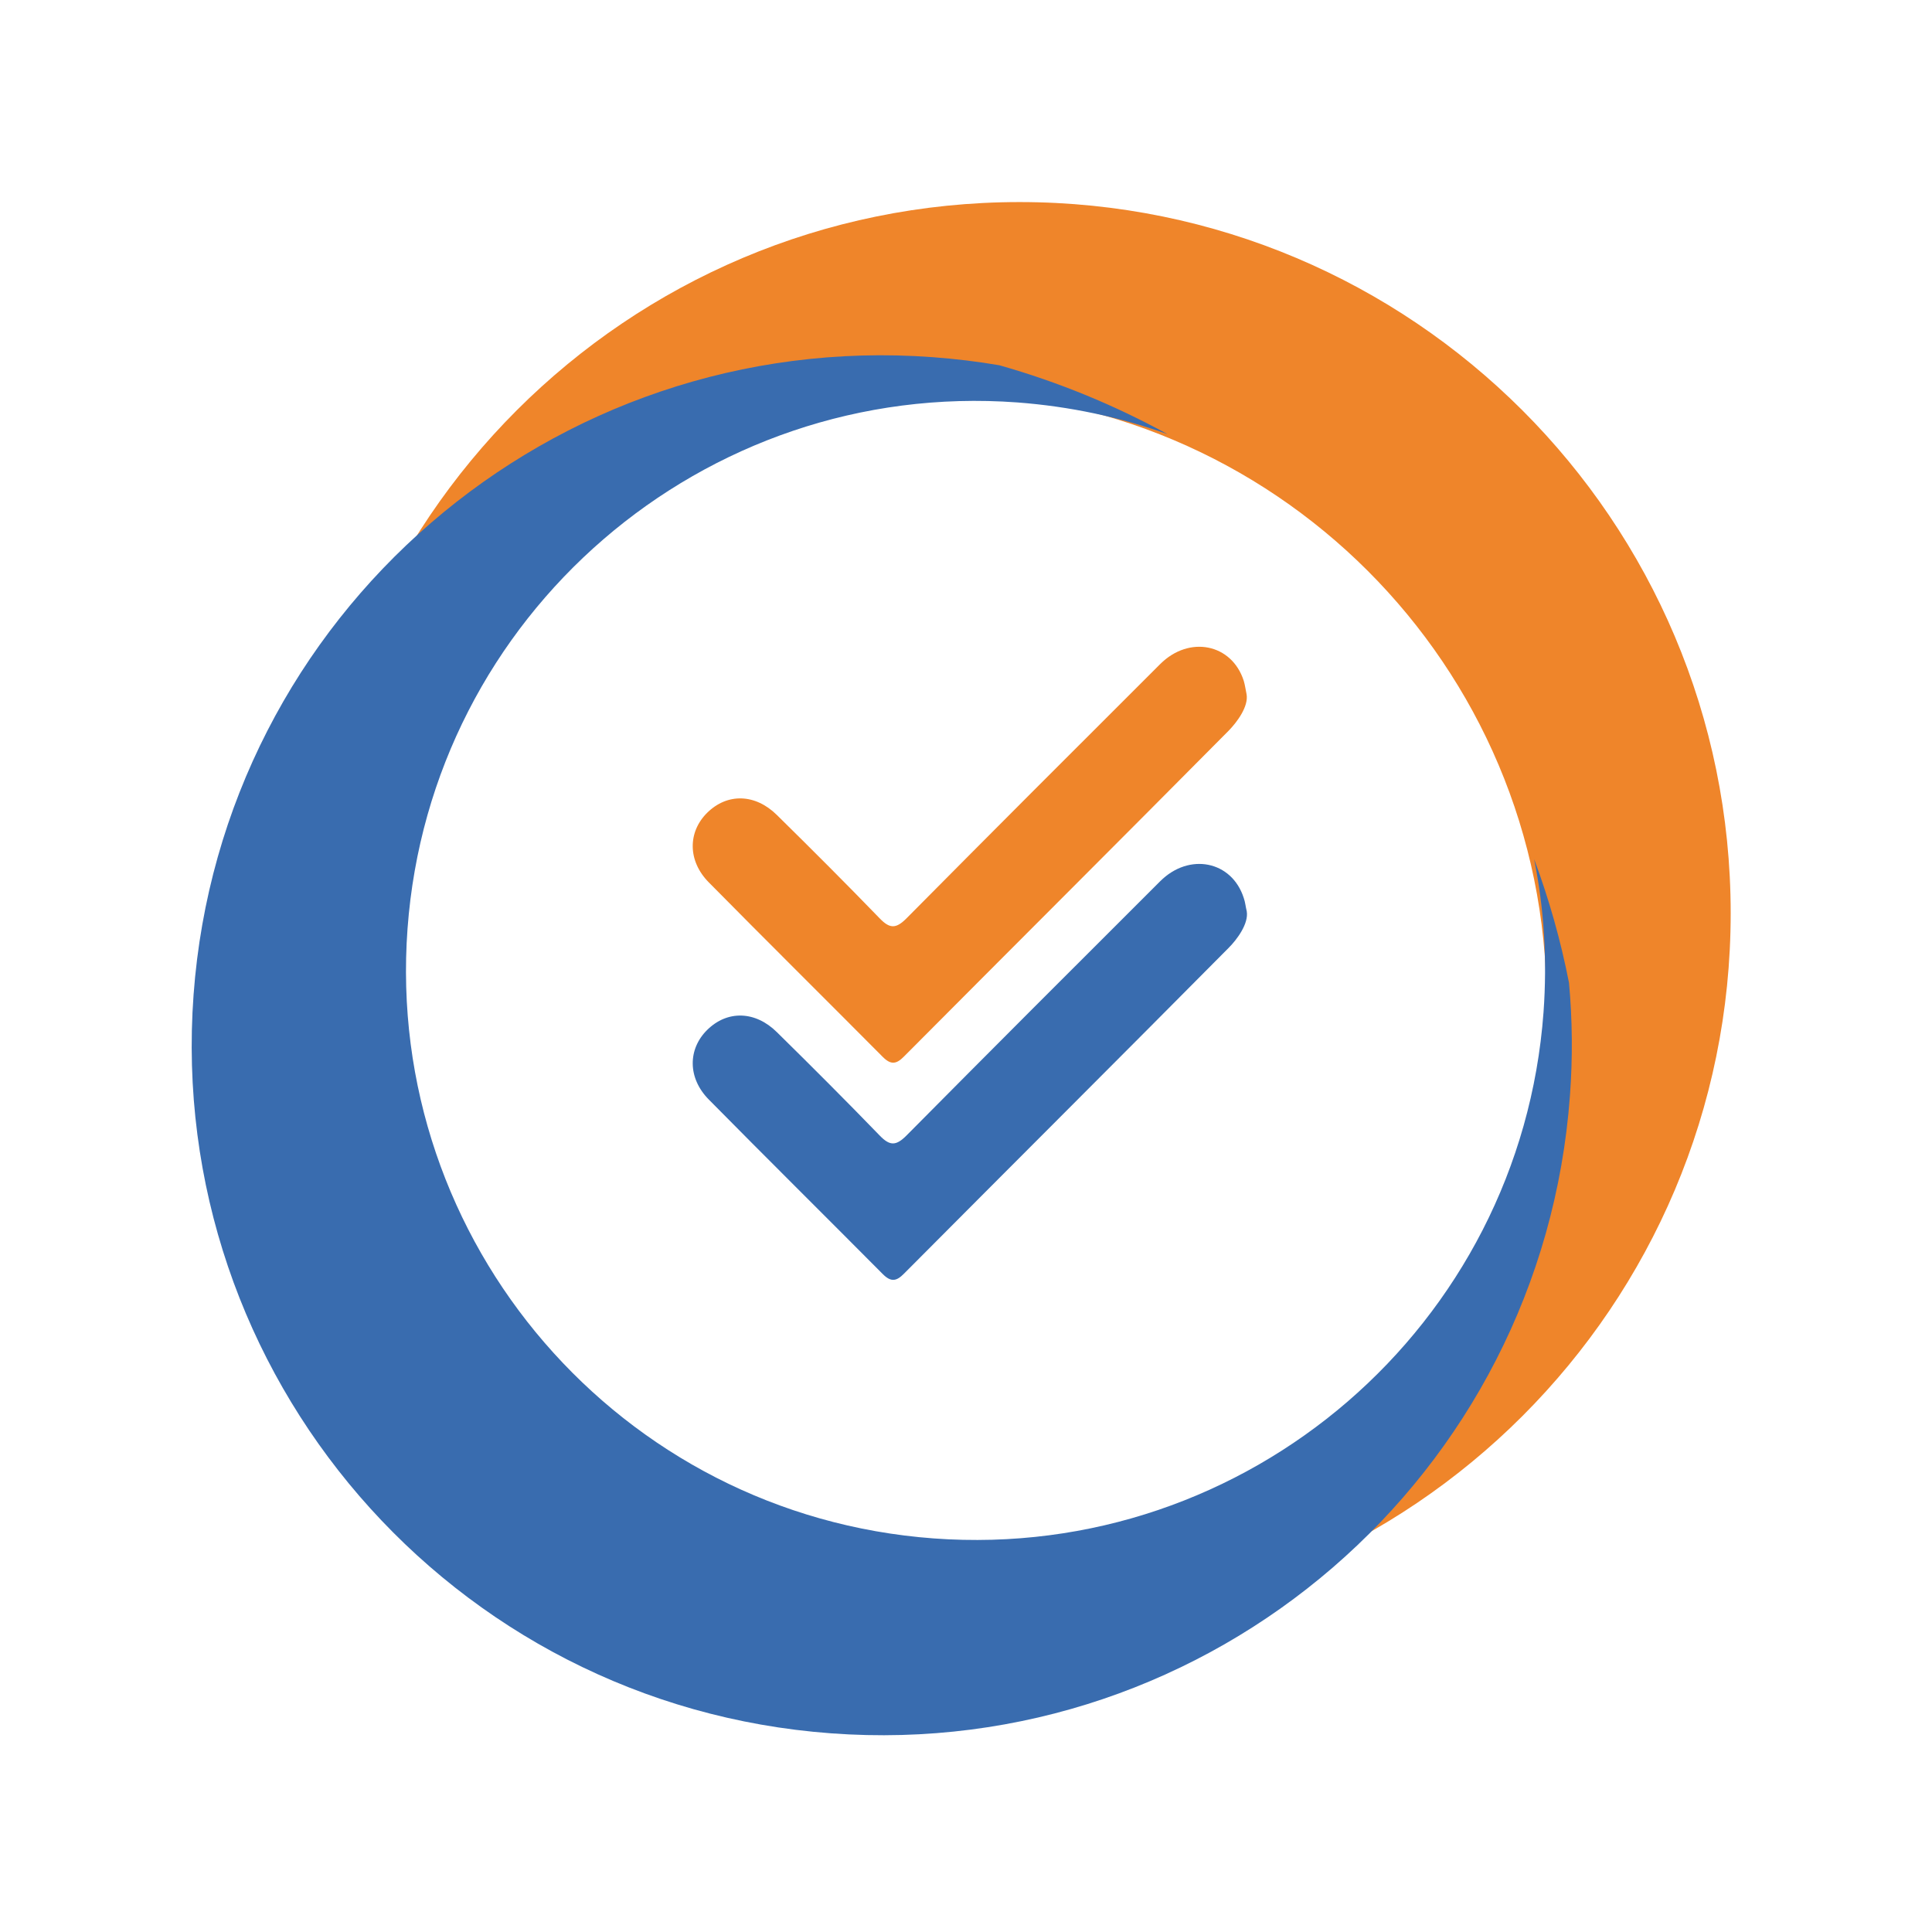 <?xml version="1.0" encoding="utf-8"?>
<!-- Generator: Adobe Illustrator 26.2.1, SVG Export Plug-In . SVG Version: 6.00 Build 0)  -->
<svg version="1.1" xmlns="http://www.w3.org/2000/svg" xmlns:xlink="http://www.w3.org/1999/xlink" x="0px" y="0px"
	 viewBox="0 0 1024 1024" style="enable-background:new 0 0 1024 1024;" xml:space="preserve">
<style type="text/css">
	.st0{fill:#EF852A;}
	.st1{fill:#396CAF;}
	.st2{display:none;}
</style>
<g id="Слой_1">
	<path class="st0" d="M917.3,484c0,208.2-168.7,376.9-376.9,376.9c-26,0-51.3-2.6-75.8-7.6c10.4,1,20.9,1.5,31.6,1.5
		c178.7,0,323.5-144.8,323.5-323.5S674.8,207.8,496.1,207.8S172.6,352.6,172.6,531.3c0,18,1.5,35.6,4.3,52.8
		c-8.8-31.9-13.4-65.5-13.4-100.1c0-208.2,168.7-376.9,376.9-376.9C748.5,107.1,917.3,275.8,917.3,484z"/>
	<path class="st1" d="M660.8,483c1.1,6.5-5.1,14.9-9.6,19.4C594,560.1,536.5,617.4,479.2,675c-4.1,4.2-7,4.6-11.3,0.3
		c-30.7-30.9-61.6-61.5-92.2-92.5c-11.3-11.4-11.2-26.8-0.8-37c10.6-10.4,25.4-10.1,36.9,1.3c18.4,18.1,36.6,36.3,54.5,54.8
		c5.4,5.6,8.7,5.4,14.1,0c44.7-45.1,89.6-90,134.5-134.8c15.4-15.4,38-10.8,44.3,8.8C660,478.1,660.2,480.6,660.8,483
		C660.7,482.9,660.8,483,660.8,483z"/>
	<path class="st1" d="M102.6,527.2c14.8-201.4,190.1-352.7,391.6-337.9c12,0.9,23.9,2.3,35.5,4.3c31.4,8.9,61.2,21.2,89.1,36.5
		c-25.1-9-51.8-14.7-79.6-16.8c-166.3-12.2-311,112.7-323.2,278.9c-12.2,166.3,112.7,311,278.9,323.2
		c166.3,12.2,311-112.7,323.2-278.9c2-27.9,0.3-55.1-5-81.2c7.9,21.2,14.1,43.1,18.5,65.6c1.8,19.6,2,39.6,0.5,59.9
		C817.3,782.3,642,933.6,440.5,918.7C239.1,903.9,87.8,728.6,102.6,527.2z"/>
	<path class="st0" d="M651.2,387.3C594,445,536.5,502.3,479.2,559.9c-4.1,4.2-7,4.6-11.3,0.3c-30.7-30.9-61.6-61.5-92.2-92.5
		c-11.3-11.4-11.2-26.8-0.8-37c10.6-10.4,25.4-10.1,36.9,1.3c18.4,18.1,36.6,36.3,54.5,54.8c5.4,5.6,8.7,5.4,14.1,0
		c44.7-45.1,89.6-90,134.5-134.8c15.4-15.4,38-10.8,44.3,8.8c0.7,2.3,1,4.8,1.5,7.1c0,0,0,0,0,0
		C661.9,374.4,655.6,382.8,651.2,387.3z"/>
</g>
<g id="Слой_2" class="st2">
</g>
</svg>
